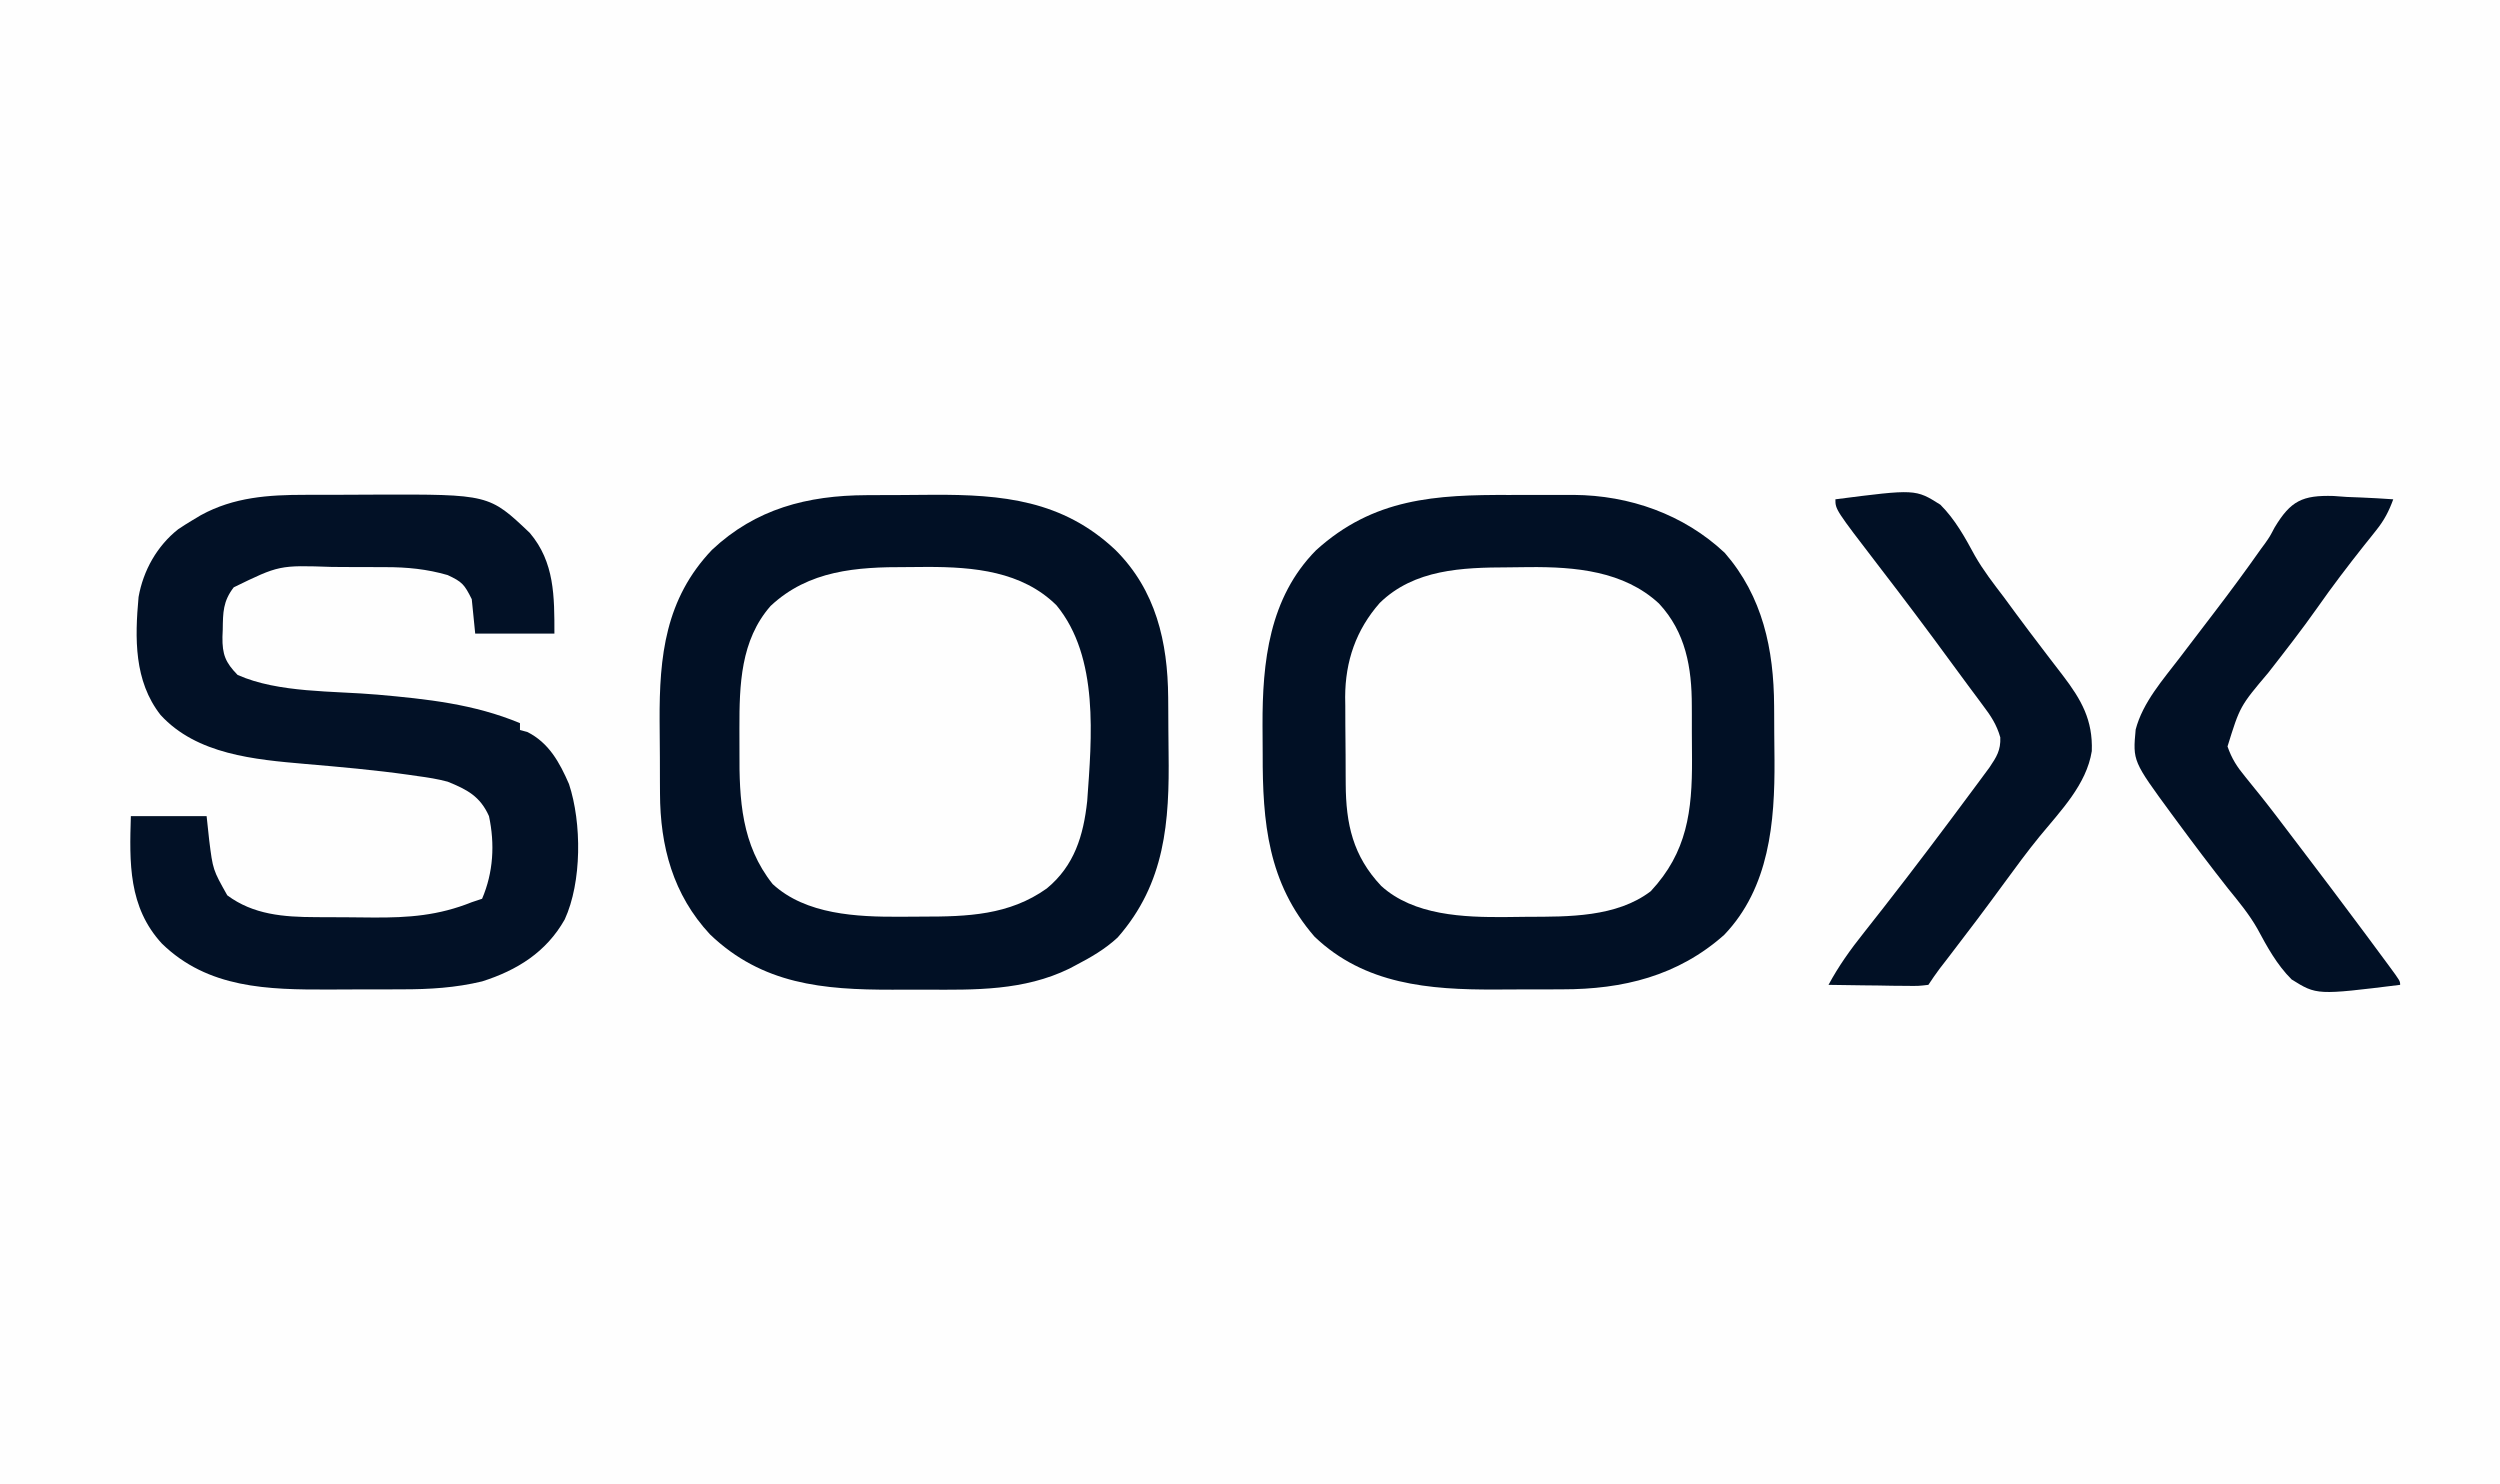 <?xml version="1.0" encoding="UTF-8"?>
<svg version="1.1" xmlns="http://www.w3.org/2000/svg" width="726" height="431">
<rect width="100%" height="100%" fill="#808080" stroke="none"/>
<path d="M0 0 C239.58 0 479.16 0 726 0 C726 142.23 726 284.46 726 431 C486.42 431 246.84 431 0 431 C0 288.77 0 146.54 0 0 Z " fill="#FEFEFE" transform="translate(0,0)"/>
<path d="M0 0 C3.188 0.011 6.375 0 9.563 -0.013 C11.618 -0.011 13.673 -0.009 15.728 -0.005 C17.136 -0.011 17.136 -0.011 18.572 -0.017 C34.752 0.096 50.492 5.598 62.427 16.804 C73.46 29.491 76.678 44.839 76.767 61.229 C76.772 62.068 76.778 62.907 76.784 63.771 C76.793 65.539 76.8 67.307 76.804 69.075 C76.813 71.726 76.844 74.376 76.876 77.026 C76.99 94.987 75.396 114.032 62.267 127.749 C48.823 139.682 32.873 143.578 15.263 143.562 C14.224 143.566 13.185 143.57 12.115 143.575 C9.932 143.58 7.75 143.581 5.568 143.576 C2.27 143.573 -1.027 143.597 -4.325 143.622 C-23.349 143.681 -42.15 142.19 -56.698 128.265 C-70.251 112.641 -71.799 95.026 -71.752 75.235 C-71.749 72.464 -71.773 69.694 -71.798 66.923 C-71.863 48.495 -69.881 29.849 -56.261 16.058 C-39.582 0.921 -21.597 -0.087 0 0 Z " fill="#011025" transform="translate(438.437,143.739)"/>
<path d="M0 0 C1.021 -0.006 2.043 -0.011 3.095 -0.017 C5.256 -0.027 7.417 -0.033 9.578 -0.037 C12.837 -0.047 16.095 -0.078 19.354 -0.109 C39.509 -0.213 57.021 1.455 72.346 15.895 C84.12 27.593 87.557 42.635 87.68 58.727 C87.688 59.746 87.696 60.765 87.704 61.814 C87.718 63.971 87.729 66.128 87.737 68.285 C87.748 70.462 87.768 72.64 87.798 74.818 C88.071 94.827 86.862 112.668 73.004 128.453 C69.323 131.863 65.24 134.213 60.816 136.516 C59.895 137.004 59.895 137.004 58.955 137.503 C45.75 143.931 31.612 143.678 17.274 143.594 C14.014 143.578 10.755 143.594 7.494 143.613 C-12.498 143.634 -30.202 142.092 -45.371 127.555 C-56.109 116.012 -59.862 101.963 -59.895 86.539 C-59.905 84.875 -59.905 84.875 -59.915 83.176 C-59.925 80.835 -59.93 78.493 -59.929 76.152 C-59.934 72.61 -59.97 69.069 -60.008 65.527 C-60.102 46.757 -58.352 30.135 -44.809 15.891 C-32.108 3.948 -17.087 0.075 0 0 Z " fill="#011025" transform="translate(251.559,143.797)"/>
<path d="M0 0 C1.083 -0.004 2.166 -0.009 3.283 -0.013 C5.559 -0.019 7.836 -0.019 10.112 -0.015 C13.555 -0.012 16.997 -0.035 20.439 -0.061 C53.296 -0.157 53.296 -0.157 65.102 11.047 C72.342 19.561 72.262 29.567 72.262 40.301 C64.672 40.301 57.082 40.301 49.262 40.301 C48.932 37.001 48.602 33.701 48.262 30.301 C46.095 25.966 45.483 25.277 41.262 23.301 C35.253 21.561 29.469 20.993 23.238 21 C21.998 20.994 21.998 20.994 20.733 20.987 C18.997 20.981 17.261 20.981 15.524 20.985 C12.9 20.988 10.277 20.965 7.652 20.939 C-7.643 20.413 -7.643 20.413 -20.863 26.863 C-23.989 30.926 -23.984 34.134 -24.051 39.113 C-24.094 40.182 -24.094 40.182 -24.139 41.271 C-24.2 46.386 -23.271 48.678 -19.738 52.301 C-7.859 57.591 8.148 56.899 20.909 58.028 C35.253 59.311 48.851 60.72 62.262 66.301 C62.262 66.961 62.262 67.621 62.262 68.301 C63.314 68.579 63.314 68.579 64.387 68.863 C70.664 72.002 73.782 77.741 76.5 83.992 C80.227 95.288 80.24 112.46 75.262 123.301 C69.902 132.802 61.452 138.059 51.262 141.301 C43.525 143.163 35.983 143.608 28.051 143.602 C26.921 143.606 25.791 143.61 24.627 143.615 C22.252 143.62 19.877 143.621 17.502 143.616 C13.903 143.613 10.306 143.637 6.707 143.662 C-10.89 143.711 -28.353 143.375 -41.738 130.301 C-51.479 119.703 -51.148 106.813 -50.738 93.301 C-43.478 93.301 -36.218 93.301 -28.738 93.301 C-28.491 95.611 -28.243 97.921 -27.988 100.301 C-26.911 108.886 -26.911 108.886 -22.738 116.301 C-15.175 121.936 -6.318 122.612 2.871 122.637 C3.76 122.643 4.648 122.65 5.564 122.657 C7.433 122.667 9.302 122.672 11.171 122.671 C13.991 122.676 16.809 122.712 19.629 122.75 C29.951 122.813 38.581 122.188 48.262 118.301 C49.252 117.971 50.242 117.641 51.262 117.301 C54.545 109.626 54.992 101.401 53.262 93.301 C50.686 87.531 46.881 85.575 41.262 83.301 C38.366 82.519 35.474 82.069 32.504 81.672 C31.685 81.553 30.866 81.433 30.022 81.31 C20.009 79.9 9.934 79.01 -0.139 78.147 C-14.736 76.879 -31.602 75.414 -42.113 63.926 C-49.84 54.058 -49.584 41.616 -48.5 29.676 C-47.14 21.984 -43.135 14.841 -36.988 9.988 C-35.596 9.055 -34.177 8.16 -32.738 7.301 C-31.964 6.838 -31.189 6.375 -30.391 5.898 C-20.81 0.66 -10.762 -0.01 0 0 Z " fill="#021126" transform="translate(88.738,143.699)"/>
<path d="M0 0 C1.994 0.003 3.988 -0.021 5.982 -0.046 C19.459 -0.052 33.455 1.183 43.499 11.097 C55.934 26.192 53.72 49.649 52.421 67.925 C51.337 77.945 48.71 86.703 40.695 93.316 C29.761 101.125 17.561 101.502 4.617 101.501 C2.398 101.503 0.18 101.521 -2.038 101.54 C-14.38 101.59 -29.276 100.96 -38.93 92.046 C-47.987 80.649 -48.645 67.538 -48.566 53.639 C-48.555 51.386 -48.566 49.133 -48.579 46.88 C-48.592 34.244 -48.273 21.257 -39.516 11.277 C-28.438 0.905 -14.55 -0.048 0 0 Z " fill="#FEFEFE" transform="translate(263.305,164.684)"/>
<path d="M0 0 C2.039 -0.01 4.076 -0.041 6.115 -0.072 C19.481 -0.18 33.614 1.034 43.822 10.49 C51.614 18.833 53.386 29.15 53.373 40.229 C53.377 41.053 53.381 41.877 53.386 42.727 C53.391 44.459 53.392 46.191 53.387 47.923 C53.384 50.536 53.408 53.148 53.433 55.762 C53.491 70.737 52.028 82.715 41.447 94.053 C31.491 101.644 17.524 101.448 5.641 101.48 C3.539 101.49 1.437 101.521 -0.665 101.553 C-12.866 101.648 -27.342 101.123 -36.823 92.521 C-45.047 83.795 -47.074 74.544 -47.131 62.916 C-47.137 62.015 -47.143 61.113 -47.149 60.184 C-47.158 58.279 -47.165 56.373 -47.168 54.468 C-47.178 51.58 -47.209 48.693 -47.241 45.805 C-47.247 43.946 -47.253 42.087 -47.256 40.229 C-47.269 39.377 -47.281 38.526 -47.294 37.649 C-47.256 27.238 -44.141 18.169 -37.249 10.33 C-27.221 0.531 -13.252 0.038 0 0 Z " fill="#FEFEFE" transform="translate(437.928,164.76)"/>
<path d="M0 0 C23.258 -2.986 23.258 -2.986 30.475 1.559 C34.765 5.836 37.611 11.031 40.48 16.323 C42.93 20.638 45.936 24.497 48.938 28.438 C50.091 30.002 51.242 31.569 52.391 33.137 C54.933 36.58 57.511 39.993 60.109 43.395 C60.79 44.289 61.471 45.184 62.172 46.106 C63.48 47.822 64.794 49.534 66.115 51.24 C71.434 58.23 74.788 64.098 74.457 73.125 C72.91 82.856 65.391 90.477 59.34 97.852 C55.758 102.247 52.404 106.795 49.062 111.375 C43.829 118.542 38.505 125.63 33.086 132.658 C32.578 133.317 32.07 133.977 31.547 134.656 C30.879 135.52 30.879 135.52 30.198 136.4 C29.079 137.895 28.036 139.446 27 141 C24.111 141.341 24.111 141.341 20.461 141.293 C19.159 141.283 17.857 141.274 16.516 141.264 C15.135 141.239 13.755 141.213 12.375 141.188 C10.987 141.172 9.599 141.159 8.211 141.146 C4.807 141.111 1.404 141.062 -2 141 C0.952 135.512 4.373 130.743 8.25 125.875 C9.506 124.278 10.761 122.68 12.016 121.082 C12.995 119.836 12.995 119.836 13.994 118.565 C22.789 107.319 31.376 95.908 39.875 84.438 C40.464 83.646 41.053 82.855 41.66 82.039 C42.203 81.303 42.746 80.567 43.305 79.809 C43.779 79.167 44.253 78.526 44.742 77.865 C46.802 74.811 48.035 72.879 47.887 69.137 C46.843 65.445 45.102 62.818 42.812 59.812 C42.372 59.216 41.931 58.619 41.477 58.004 C40.509 56.694 39.535 55.388 38.558 54.085 C36.951 51.935 35.366 49.771 33.785 47.602 C26.846 38.099 19.773 28.703 12.593 19.381 C0 2.971 0 2.971 0 0 Z " fill="#011025" transform="translate(533,145)"/>
<path d="M0 0 C1.903 0.138 1.903 0.138 3.844 0.279 C5.143 0.329 6.442 0.379 7.781 0.43 C10.975 0.559 14.156 0.739 17.344 0.967 C16.098 4.397 14.718 7.057 12.438 9.9 C11.864 10.624 11.291 11.348 10.7 12.093 C10.087 12.856 9.475 13.618 8.844 14.404 C4.173 20.309 -0.361 26.247 -4.677 32.417 C-9.231 38.875 -14.087 45.105 -18.949 51.333 C-27.166 61.065 -27.166 61.065 -30.785 72.74 C-29.517 76.363 -28.037 78.631 -25.594 81.592 C-24.682 82.722 -23.772 83.854 -22.863 84.986 C-22.356 85.611 -21.849 86.236 -21.327 86.879 C-18.067 90.953 -14.935 95.124 -11.781 99.279 C-11.093 100.184 -10.404 101.088 -9.694 102.021 C-3.641 109.973 2.381 117.947 8.344 125.967 C8.864 126.667 9.385 127.367 9.921 128.088 C11.482 130.191 13.039 132.297 14.594 134.404 C15.072 135.05 15.551 135.696 16.044 136.361 C19.344 140.85 19.344 140.85 19.344 141.967 C-4.865 144.958 -4.865 144.958 -12.178 140.392 C-16.473 136.11 -19.29 130.905 -22.148 125.601 C-24.562 121.385 -27.597 117.726 -30.656 113.967 C-35.643 107.632 -40.499 101.207 -45.281 94.717 C-45.861 93.93 -46.441 93.144 -47.039 92.334 C-58.305 76.976 -58.305 76.976 -57.457 67.814 C-55.383 59.914 -49.52 53.352 -44.656 46.967 C-44.039 46.155 -43.422 45.344 -42.787 44.508 C-40.049 40.912 -37.308 37.318 -34.56 33.73 C-29.939 27.689 -25.438 21.586 -21.062 15.365 C-20.692 14.864 -20.321 14.363 -19.939 13.846 C-18.537 11.857 -18.537 11.857 -17.107 9.148 C-12.436 1.38 -9.02 -0.258 0 0 Z " fill="#011025" transform="translate(677.656,144.033)"/>
</svg>
